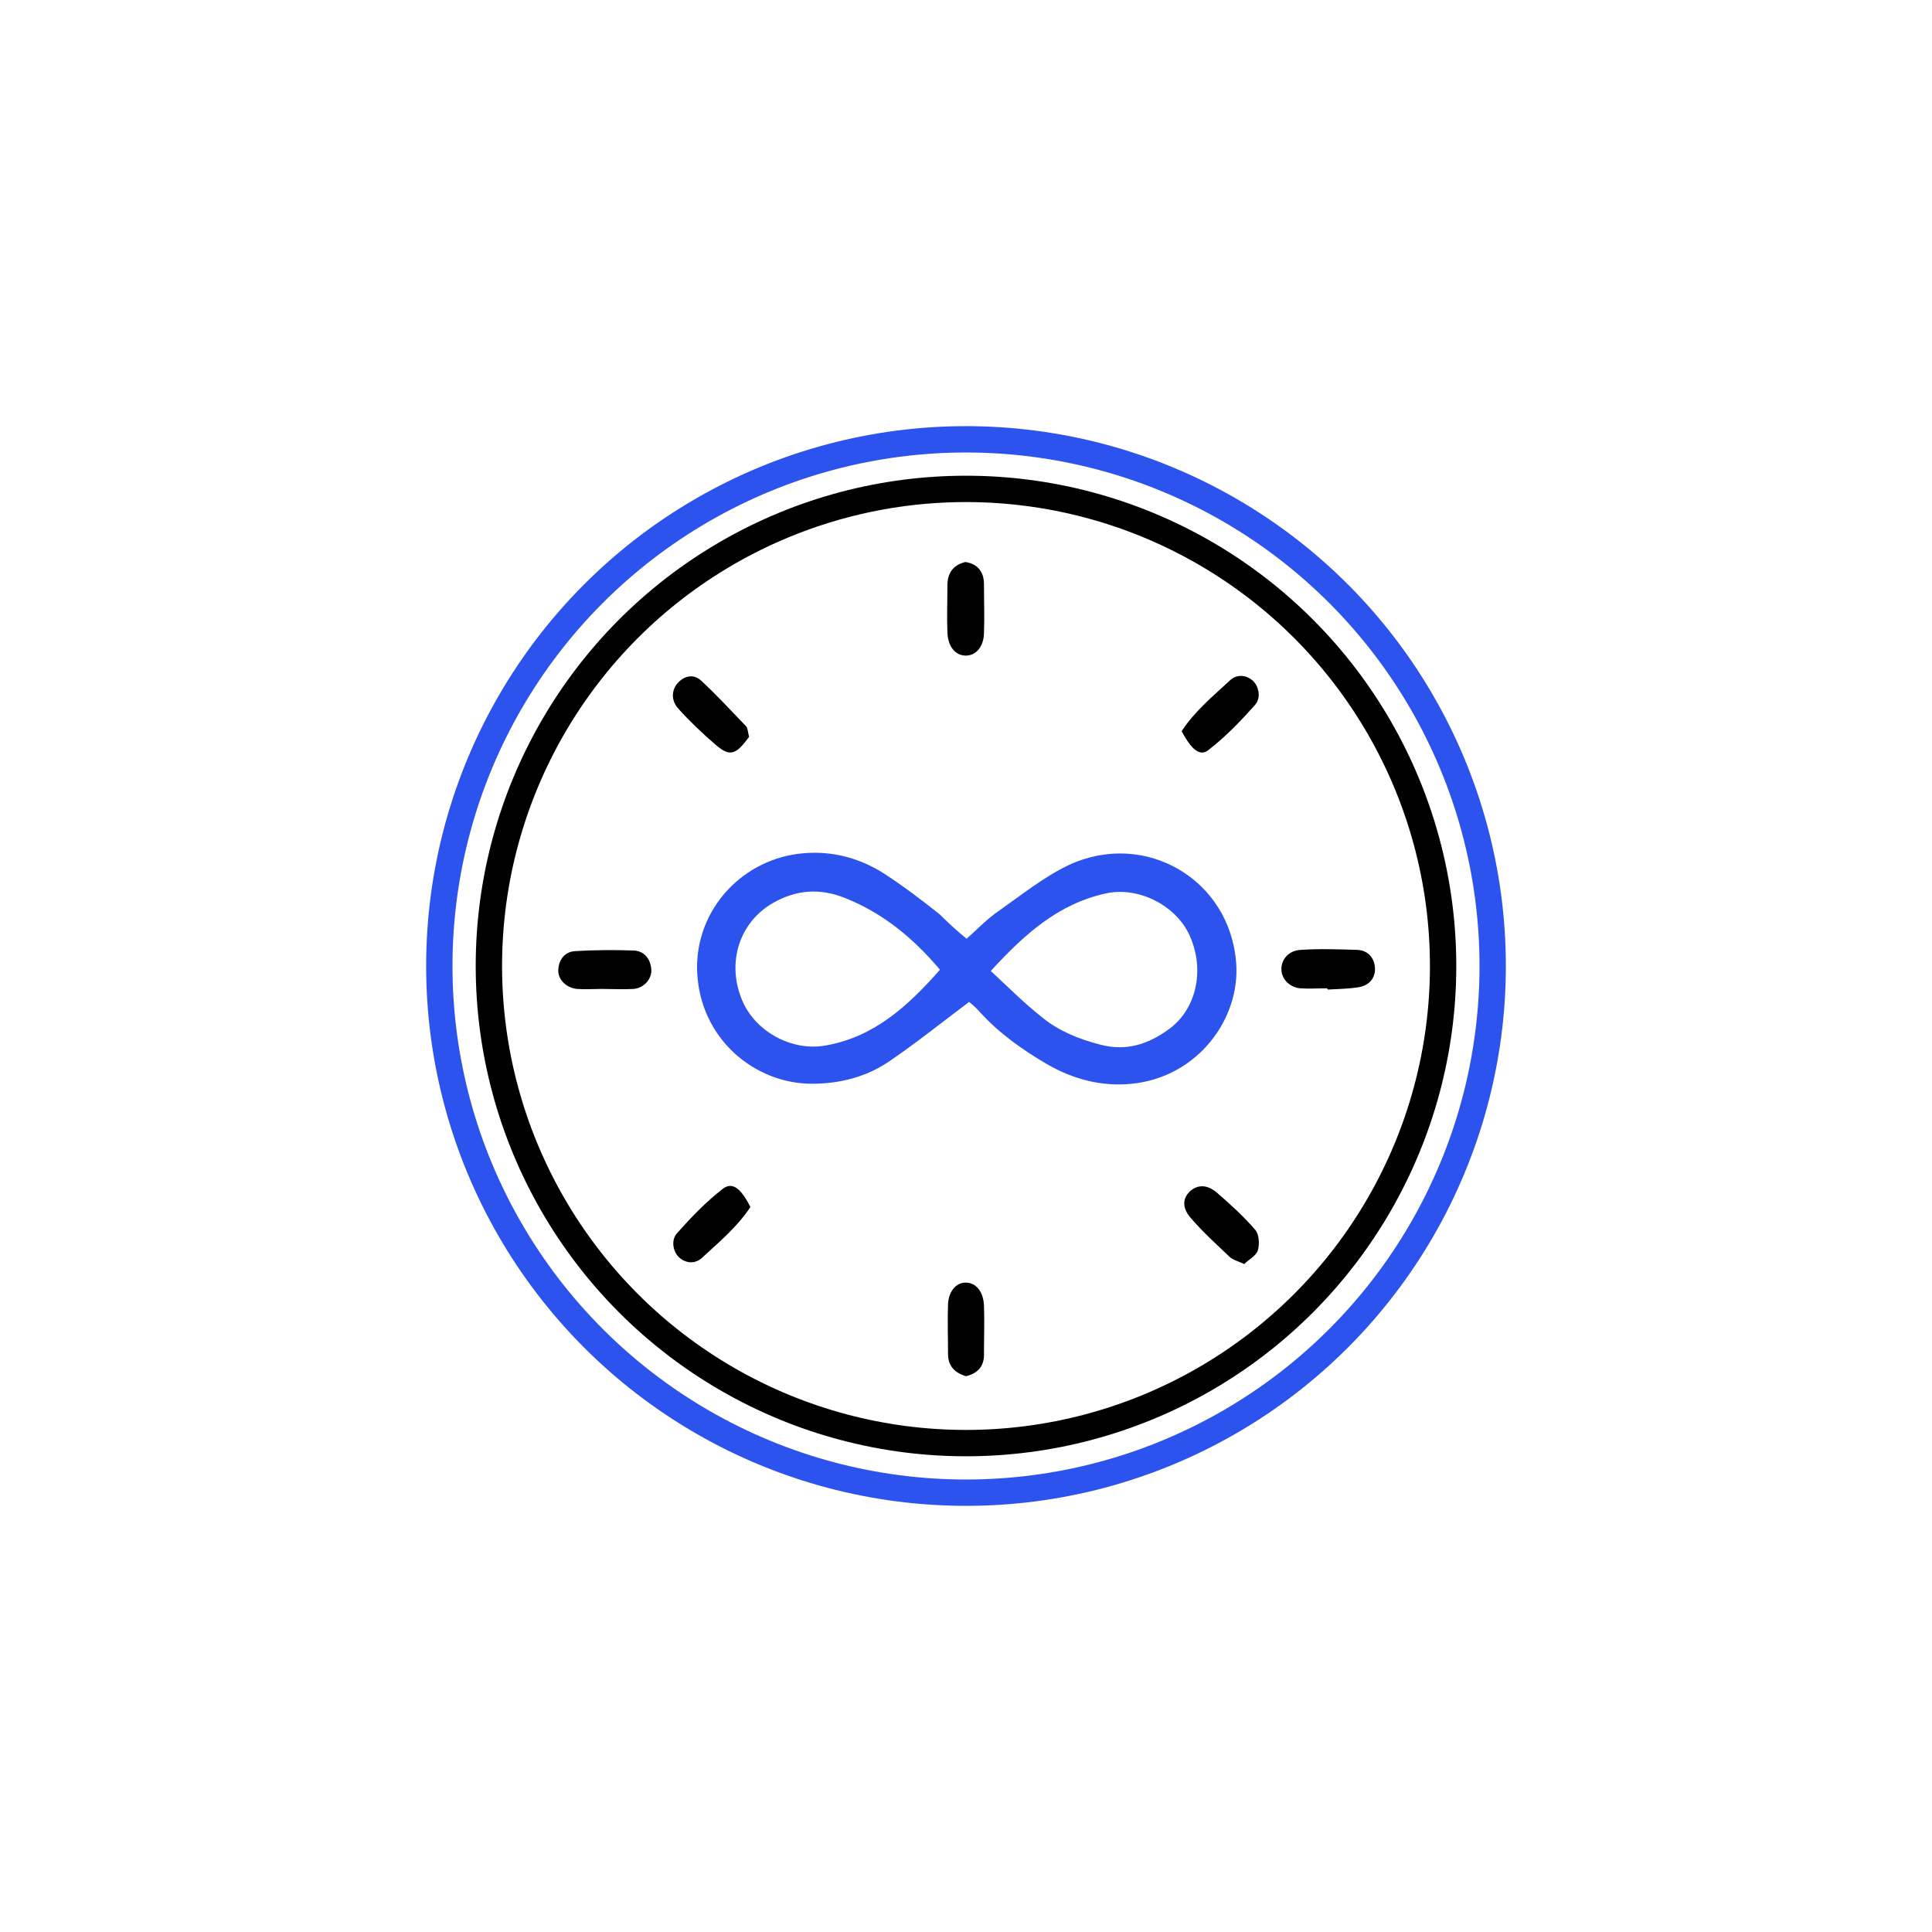 <?xml version="1.0" encoding="UTF-8"?> <svg xmlns="http://www.w3.org/2000/svg" xmlns:xlink="http://www.w3.org/1999/xlink" version="1.1" x="0px" y="0px" viewBox="0 0 311.8 311.8" style="enable-background:new 0 0 311.8 311.8;" xml:space="preserve"> <style type="text/css"> .st0{display:none;} .st1{display:inline;fill:#FFFFFF;} .st2{display:inline;fill:#F5A99C;} .st3{display:inline;} .st4{fill:#804D9E;} .st5{fill:#1FB7EB;} .st6{fill:#1BB79F;} .st7{fill:#F8C52D;} .st8{fill:#F92E40;} .st9{display:none;fill:#2D53EE;} .st10{fill:#2D53EE;} .st11{fill:none;stroke:#2D53EE;stroke-width:4.252;stroke-linecap:round;stroke-linejoin:round;stroke-miterlimit:10;} .st12{fill:none;stroke:#000000;stroke-width:4.252;stroke-linecap:round;stroke-linejoin:round;stroke-miterlimit:10;} </style> <g id="Слой_1" class="st0"> <circle class="st1" cx="155" cy="156.6" r="74.1"></circle> <path class="st2" d="M200.3,144.8c0.1-1.6,0.1-3.3,0.1-4.9c0-3.6-5.6-3.6-5.6,0c0,1.8,0,3.6-0.2,5.5c-0.6,0.5-1.1,1.1-1.6,1.7 c-0.1,0.1-0.1,0.1-0.1,0.2c-0.8,0.2-1.4,0.8-1.8,1.7c-1.4,3.4-4.9,5.2-7.5,7.5c-1.3,1.1-2.5,2.4-3.7,3.6 c-1.2-11-5.6-21.9-18.5-22.5c-0.1,0-0.1-0.1-0.2-0.1c14.6-5.9,12.5-31.9-6.4-31.9c-19.2,0-21.1,27-5.6,32.2l0,0 c-0.1,0-0.3-0.1-0.4-0.1c-3.6-0.5-6.7,0.7-9.3,2.6c-0.5-0.1-1-0.1-1.6,0.3c-4.2,2.8-7.1,6.9-8,11.9c-0.2,0.9,0.2,1.7,0.7,2.1 c-0.3,1.3-0.5,2.6-0.7,3.9c-0.5-0.1-0.9-0.1-1.4,0c-0.7-0.5-1.4-1.1-2-1.6c-0.2-0.4-0.5-0.7-0.9-0.9c-1.6-1.2-3-2.6-4.4-4.1 c-0.1-0.4-0.3-0.9-0.7-1.3c-0.9-1-1.8-2-2.8-3c-0.5-0.5-1.1-0.8-1.8-0.8c0.2-4-0.4-7.7-3.5-10.9c-1.9-1.9-4.9,0.9-3.2,2.9 c0,0.3,0,0.6,0.1,1c0.2,0.4,0.3,0.9,0.5,1.3c0,0.2-0.1,0.4-0.1,0.6c0.1,4.1-0.7,9,2.1,12.4c0.4,0.4,0.8,0.9,1.2,1.3 c2.2,5.3,6.8,10.2,11,14.2c1.2,2.3,3.2,4.4,5.4,5.4c1.5,0.8,3.1,1.1,4.8,0.6c0.5-0.1,1-0.4,1.4-0.6c-0.4,1.9-0.7,3.8-0.9,5.8 c-1.4,0.8-2.6,2.1-3.1,3.6c-0.8-0.2-1.7-0.5-2.8-0.8c-1.6-0.6-3.3-0.3-4.9,0.5c-3.1-1.1-6.5,0-8.3,2.9c-3.1,4.8,0,10.9,5.1,12.5 c3.2,1,6.7,0.7,10,0.4c0.5,0.1,0.9,0.1,1.5,0.1c2.9-0.1,5.7-0.2,8.6-0.3c0.4,0,0.8-0.1,1.2-0.1c6.8-0.2,13.5-0.1,20.3,0.6 c0.8,0.1,1.5,0,2.1-0.1c6.1,0.4,12.2,0.6,18.3,0.5c0.9,0,1.7-0.2,2.4-0.5c2.1-0.2,4.1-0.4,5.9-1.6c1.3-0.9,2.3-1.9,3.1-3.2 c0.7-1.2,1.3-3.1,1.1-4.5c0-0.9-0.2-1.8-0.6-2.6c-0.3-0.9-0.8-1.6-1.4-2.2c-0.2-0.2-0.5-0.5-0.9-0.7c-0.3-0.2-0.6-0.4-0.8-0.6 c-1.6-0.8-3.5-1.3-5.3-0.7c-0.5,0.2-1.1,0.4-1.6,0.7c-1.4,0.1-7.4,0.8-7.5-0.9c-0.1-0.9-0.5-1.6-1-2c0-0.1,0-0.3,0-0.4 c0-1.9,0-3.7,0-5.6c2.6,0,4.4-0.6,7-3.3c3.1-3.2,7.8-6.8,8.9-11.3v-0.1c0,0,0,0,0-0.1c2.3-2.4,4.5-5,6.6-7.7 c0.7-0.9,0.8-1.8,0.5-2.7c0.2-0.8,0.4-1.6,0.6-2.5c0.1-0.2,0.3-0.4,0.5-0.6C200.9,146.9,200.8,145.7,200.3,144.8z"></path> <g class="st3"> <circle class="st4" cx="155.9" cy="114.6" r="6.8"></circle> <circle class="st5" cx="155.9" cy="135.1" r="6.8"></circle> <circle class="st6" cx="155.9" cy="155.7" r="6.8"></circle> <circle class="st7" cx="155.9" cy="174.5" r="6.8"></circle> <circle class="st8" cx="155.9" cy="195" r="6.9"></circle> <g> <g> <path d="M157.4,106.2c0.4,0.1,0.8,0.2,1.2,0.3c7.1,1.6,11.6,6,13.5,13c0.3,1-0.2,1.8-1.1,2c-0.8,0.2-1.5-0.3-1.8-1.3 c-0.9-3.5-2.8-6.4-5.7-8.5c-0.2-0.1-0.4-0.2-0.7-0.5c0.9,3.6,0.3,6.6-2.4,9c-1.7,1.5-3.8,2.1-6,1.9c-2.6-0.3-4.6-1.5-6-3.7 s-1.5-4.6-0.9-7.1c-4.1,2.7-6.4,6.4-6.7,11.3c-0.3,5.3,2,9.5,6.3,12.8c-0.1-2.9,0.8-5.3,2.9-7.1c1.5-1.3,3.3-1.9,5.3-1.9 c2.3,0,4.3,1,5.9,2.7c1.6,1.7,2.1,3.8,2,6.2c1.3-0.8,2.3-1.8,3.2-2.9c1.3-1.6,2.2-3.3,2.7-5.3c0.1-0.2,0.1-0.5,0.2-0.7 c0.3-0.8,1-1.2,1.7-1c0.8,0.2,1.3,0.9,1.1,1.7c-0.2,0.7-0.4,1.5-0.6,2.2c-0.9,2.6-2.3,4.8-4.3,6.6c-0.2,0.2-0.5,0.4-0.9,0.7 c1.2,0.4,2.2,0.6,3.1,1c6,2.5,9.7,7,11.1,13.3c0.5,2,0.9,4.1,1.4,6.2c0.3-0.2,0.5-0.4,0.7-0.5c3.2-2.9,6.3-5.8,9.5-8.8 c0.4-0.4,0.6-0.8,0.7-1.4c0.1-1.5,0.2-2.9,0.3-4.4c0.2-3.2,2.7-5.9,5.9-6.4c1.9-0.3,3.6,1.1,3.6,3c0,4,0,7.9,0,11.9 c0,1.9-0.9,3.5-2,5c-2.9,3.8-5.8,7.6-8.8,11.4c-2,2.6-4.1,5.2-6,7.9c-1.9,2.5-4.3,3.8-7.5,3.7c-0.5,0-1.1,0-1.8,0 c0.3,0.6,0.4,1.2,0.7,1.7c0.6,1.1,1.3,2.1,1.9,3.2c0.4,0.6,0.8,0.8,1.5,0.6c1.8-0.4,3.6-0.7,5.3-1.1c4.8-1.1,8.9,1.3,10.6,5.1 c1.5,3.3,1.1,6.5-0.6,9.6c-2.2,3.8-5.6,5.8-10,5.8c-20.5,0-41,0-61.4,0c-6.6,0-11.8-5.5-11.5-12.1c0.2-5.2,5.3-9.3,10.5-8.5 c2.1,0.3,4.2,0.7,6.2,1.2c0.8,0.2,1.2,0,1.7-0.7c1-1.5,1.8-3,2.5-4.8c-0.7,0-1.3,0-1.9,0c-3,0-5.3-1.1-7.1-3.5 c-5-6.5-10-13-14.9-19.5c-1.4-1.8-2.1-3.8-2-6.1c0-3.4,0.1-6.7,0-10.1c-0.1-2.5,1.6-4.4,4.7-3.6c2.8,0.7,4.7,3.1,4.9,6 c0.1,1.6,0.2,3.1,0.3,4.6c0,0.5,0.2,0.9,0.6,1.3c1.1,1,2.2,2,3.2,3c0.5,0.4,0.8,0.9,0.5,1.6c-0.3,1.1-1.5,1.4-2.4,0.6 c-0.6-0.5-1.2-1.1-1.8-1.7c-0.7-0.7-1.4-1.3-2.2-2c-0.5-0.5-0.8-1-0.8-1.7c-0.1-1.9-0.2-3.7-0.3-5.6c-0.1-1.9-1.4-3.2-3.1-3.4 c-0.2,0-0.3,0-0.6,0c0,0.3-0.1,0.7-0.1,1c0,3.3,0,6.7,0,10c0,1.6,0.5,3,1.5,4.2c5,6.4,9.9,12.9,14.9,19.4c1.3,1.7,2.9,2.5,5,2.5 c0.9,0,1.9,0,2.9,0c0.5-1.7,1-3.3,1.4-5c1.2-4.8,2-9.7,2.6-14.7c0.1-1.3,0.7-1.9,1.7-1.8c0.9,0.1,1.4,0.8,1.2,2.1 c-0.8,6.3-1.8,12.6-3.7,18.7c-0.9,2.9-1.9,5.7-3.4,8.3c-0.2,0.4-0.5,0.8-0.8,1.4c0.7,0.1,1.2,0.2,1.7,0.4 c5,0.9,9.9,1.9,14.9,2.9c0.7,0.1,1.4,0.1,2.1-0.1c1.8-0.6,3.7-0.6,5.5,0.1c0.3,0.1,0.8,0.1,1.1,0.1c2.2-0.4,4.5-0.8,6.7-1.3 c0.2-0.1,0.5-0.1,0.8-0.1c0.9-0.1,1.6,0.4,1.7,1.2c0.1,0.8-0.3,1.5-1.2,1.7c-1.1,0.3-2.3,0.5-3.4,0.7c-0.1,0-0.2,0.1-0.3,0.2 c0.4,0.1,0.8,0.2,1.1,0.2c2.6,0.5,5.3,1,7.9,1.5c3.1,0.6,5,2.6,5.9,5.6c0.2,0.9,0.2,1.8,0.4,2.8c0.1,0,0.3,0.1,0.5,0.1 c2.3,0,4.6,0.1,6.9,0c4.6-0.2,8.2-4,8.2-8.6c0-3.9-3.5-6.9-7.4-6.2c-3.3,0.6-6.6,1.2-9.9,1.9c-1.1,0.2-2.2,0.5-3.4,0.6 c-1.1,0.2-1.9-0.5-1.8-1.5c0-0.7,0.5-1.2,1.2-1.4c0.8-0.2,1.6-0.3,2.3-0.4c0.2,0,0.4-0.1,0.7-0.2c-0.1-0.2-0.1-0.3-0.2-0.4 c-2.5-4.3-4-9-5.1-13.8c-1.1-4.6-1.9-9.3-2.4-14c0-0.2-0.1-0.4-0.1-0.7c0-0.8,0.5-1.4,1.2-1.5c0.8-0.1,1.5,0.4,1.6,1.2 c0.2,1.4,0.4,2.8,0.6,4.2c0.8,5.1,1.8,10.2,3.3,15.1c0.1,0.2,0.2,0.5,0.2,0.7c1.4,0,2.9,0.1,4.3,0c1.5-0.1,2.6-1,3.4-2.2 c2.1-2.8,4.3-5.6,6.4-8.4c2.9-3.7,5.7-7.4,8.6-11.1c1-1.2,1.5-2.6,1.5-4.2c0-3.4,0-6.7,0-10.1c0-0.3-0.1-0.6-0.1-0.9 c-1.8-0.1-3.5,1.6-3.7,3.6c-0.1,1.6-0.3,3.2-0.3,4.8c0,1.1-0.4,1.9-1.2,2.6c-4.4,4-8.8,8.1-13.2,12.1c-0.3,0.3-0.6,0.6-1,0.9 c-0.6,0.4-1.4,0.3-1.9-0.2c-0.5-0.6-0.5-1.4,0-2c0,0,0-0.1,0.1-0.1c1.1-0.7,1-1.6,0.7-2.7c-0.6-2.3-1.1-4.7-1.7-7 c-1.8-7-7.9-11.6-15.1-11.5c-0.5,0-0.8,0.2-1.1,0.6c-2.8,2.9-6.8,3.6-10.2,1.5c-0.7-0.4-1.3-1-1.8-1.5c-0.4-0.4-0.8-0.6-1.3-0.6 c-7.4,0-13.3,4.7-15.1,11.9c-0.6,2.5-1.1,4.9-1.7,7.4c-0.1,0.6-0.1,1,0.4,1.4c0.2,0.1,0.4,0.3,0.6,0.5c0.5,0.6,0.5,1.4,0,2 c-0.5,0.5-1.3,0.6-1.9,0.2c-0.1-0.1-0.3-0.2-0.4-0.3c-1.7-1.6-3.5-3.2-5.2-4.8c-1-0.9-0.7-2.2,0.4-2.6c0.6-0.2,1.1,0,1.5,0.4 c0.3,0.3,0.6,0.6,0.9,0.8s0.5,0.5,1,0.9c0.2-1,0.4-1.9,0.7-2.8c0.4-1.9,0.8-3.7,1.4-5.5c2.1-6.2,6.4-10.2,12.7-11.9 c0.2-0.1,0.5-0.1,0.8-0.2c-0.2-0.2-0.4-0.4-0.5-0.5c-4.8-4.8-6.8-10.5-5-17.1c1.7-6.5,6.1-10.7,12.6-12.5 c0.7-0.2,1.5-0.3,2.2-0.5C154.7,106.2,156,106.2,157.4,106.2z M148.8,190.7c-0.3-0.1-0.7-0.2-1-0.2c-3.5-0.7-7-1.3-10.6-2 c-4.7-0.9-9.3-1.8-14-2.6c-3.7-0.7-7.2,2.3-7.3,6.1c-0.1,4.9,3.8,8.8,8.7,8.8c7.9,0,15.8,0,23.7,0c0.2,0,0.4,0,0.7,0 C146.7,197.2,146.7,194.1,148.8,190.7z M155.3,139.6c2.7,0,5.1-2.2,5.1-5c0-2.9-2.2-5.2-5.1-5.2c-2.8,0-5.1,2.3-5.1,5.1 C150.2,137.3,152.4,139.6,155.3,139.6z M155.3,119.2c2.6,0.2,5.2-2.4,5.1-5.1c-0.1-2.7-2.4-4.9-5.2-4.9c-2.7,0-4.9,2.4-4.9,5.1 C150.2,116.8,152.7,119.4,155.3,119.2z M155.3,200.6c2.6,0.2,5-2.4,5.1-4.9c0-2.4-2.3-5.2-5.2-5.1c-2.4,0.1-4.9,2.4-4.9,5.1 C150.2,198.1,152.7,200.7,155.3,200.6z M163.1,193.4c0.6,2.7,0.1,5.1-1.6,7.3c4.6,0,9,0,13.4,0c0.8,0,1.2-0.4,1.1-1.3 c-0.2-2-1.6-3.7-3.6-4.2c-1.1-0.3-2.2-0.4-3.2-0.6C167.2,194.2,165.2,193.8,163.1,193.4z"></path> <path d="M147.3,154.8c0-4.4,3.6-7.9,8-7.9s8,3.6,8,8s-3.6,8-8.1,8C150.8,162.8,147.3,159.2,147.3,154.8z M155.3,160 c2.9,0,5.1-2.2,5.1-5.1c0-2.9-2.2-5.2-5.2-5.2c-2.8,0-5.1,2.3-5.1,5.1C150.2,157.7,152.4,160,155.3,160z"></path> <path d="M155.3,167.2c4.4,0,8,3.6,8,8s-3.6,8-8,8s-8-3.6-8-8.1C147.3,170.8,150.9,167.2,155.3,167.2z M155.3,170.1 c-2.9,0-5.1,2.3-5.1,5.1c0,2.9,2.2,5.2,5.2,5.2c2.9,0,5.1-2.3,5.1-5.1C160.4,172.3,158.2,170.1,155.3,170.1z"></path> </g> </g> </g> </g> <g id="Слой_2"> <path class="st9" d="M155.7,248.8c-50.5,0.6-93-41.8-92.7-93c0.3-49.9,42.2-92.2,93.6-91.9c50.3,0.3,92.6,42.1,92.3,93.2 C248.5,207,206.8,249.6,155.7,248.8z M156.1,242.8c47.9,0,86.7-38.8,86.7-86.4c0-47.6-38.8-86.4-86.7-86.4 c-47.9,0-87,38.8-86.9,86.7C69.2,204.3,108.2,243,156.1,242.8z"></path> <path class="st0" d="M155.8,234.2c-43.3-0.4-78-34.6-77.9-78c0.1-43.4,35.1-77.6,78.4-77.4c43.1,0.2,77.7,34.5,77.7,77.7 C233.9,199.8,199.1,233.9,155.8,234.2z M227.8,156.4c0.3-38.4-30.9-71.8-72-71.6C113.9,84.9,84.1,119,84,156.2 c-0.1,37.8,30.1,71.7,71.9,71.8C197.2,228.1,228.1,194.5,227.8,156.4z"></path> <path class="st10" d="M156,151.5c1.8-1.6,3.3-3.2,5.2-4.5c3.7-2.6,7.3-5.5,11.3-7.4c12.3-5.7,26,2.3,27,15.8 c0.7,8.9-6.1,18.4-16.8,19.5c-4.9,0.5-9.5-0.7-13.8-3.2c-3.9-2.3-7.6-4.9-10.7-8.3c-0.6-0.7-1.3-1.3-1.8-1.7 c-4.4,3.3-8.5,6.6-12.9,9.6c-3.7,2.5-7.9,3.6-12.5,3.6c-9.2,0-18.2-7.3-18.5-18.4c-0.2-9.9,7.5-18,17.2-18.8 c4.7-0.4,9.1,0.8,13,3.3c3.1,2,6.1,4.3,9,6.6C153,148.9,154.4,150.2,156,151.5z M151.7,156.5c-4.4-5.2-9.3-9.2-15.4-11.6 c-4-1.6-7.8-1.3-11.5,0.8c-5.3,3-7.5,9.3-5.2,15.3c2,5.4,8.2,8.8,13.8,7.7C141.1,167.3,146.5,162.4,151.7,156.5z M159.9,156.7 c2.9,2.7,5.5,5.3,8.3,7.5c2.7,2.2,5.9,3.5,9.4,4.4c4.2,1.1,7.7-0.1,10.9-2.4c4.6-3.2,6-9.7,3.5-15.2c-2.2-4.9-8.3-8-13.6-6.8 C170.8,145.9,165.4,150.7,159.9,156.7z"></path> <path d="M97.1,159.6c-1.3,0-2.7,0.1-4,0c-1.8-0.2-3.1-1.6-3-3.1c0.1-1.7,1.1-2.9,2.7-3c3.2-0.2,6.4-0.2,9.5-0.1 c1.6,0.1,2.6,1.2,2.8,2.9c0.2,1.5-1,3.1-2.8,3.3C100.5,159.7,98.8,159.6,97.1,159.6C97.1,159.6,97.1,159.6,97.1,159.6z"></path> <path d="M214.2,159.5c-1.5,0-2.9,0.1-4.4,0c-1.8-0.2-3-1.6-3-3.1c0-1.6,1.2-3,3.1-3.1c3-0.2,6.1-0.1,9.2,0c1.7,0.1,2.7,1.3,2.8,2.9 c0.1,1.6-0.9,2.8-2.5,3.1c-1.7,0.3-3.4,0.3-5.1,0.4C214.2,159.6,214.2,159.6,214.2,159.5z"></path> <path d="M120.9,118.9c-2.1,2.9-3.1,3.3-5.4,1.3c-2.1-1.8-4.2-3.8-6-5.8c-1.3-1.4-1.1-3.2,0-4.3c1.1-1.1,2.5-1.3,3.6-0.3 c2.5,2.3,4.9,4.9,7.3,7.4C120.7,117.5,120.7,118.3,120.9,118.9z"></path> <path d="M200.8,204c-1.1-0.5-1.9-0.7-2.4-1.2c-2.1-2-4.3-4-6.2-6.2c-1.4-1.6-1.4-3.1-0.2-4.3c1.2-1.1,2.7-1.2,4.3,0.1 c2.2,1.9,4.4,3.9,6.3,6.1c0.6,0.7,0.7,2.3,0.4,3.3C202.7,202.7,201.5,203.3,200.8,204z"></path> <path d="M155.8,90.7c2,0.3,3,1.6,3,3.6c0,2.7,0.1,5.3,0,8c-0.1,2.2-1.4,3.6-3.1,3.5c-1.6-0.1-2.7-1.5-2.8-3.7c-0.1-2.5,0-5.1,0-7.6 C152.9,92.5,153.8,91.2,155.8,90.7z"></path> <path d="M190.7,118c2.1-3.2,5-5.6,7.7-8.1c1-1,2.4-1.1,3.6-0.2c1.1,0.8,1.6,2.8,0.6,4c-2.3,2.6-4.7,5.1-7.4,7.2 C193.8,122.2,192.4,121.2,190.7,118z"></path> <path d="M121.1,194.8c-2.1,3.2-5,5.6-7.7,8.1c-1,1-2.4,1.1-3.6,0.2c-1.1-0.8-1.6-2.8-0.6-4c2.3-2.6,4.7-5.1,7.4-7.2 C118.1,190.7,119.5,191.6,121.1,194.8z"></path> <path d="M155.9,222.1c-2-0.6-2.9-1.8-2.9-3.6c0-2.7-0.1-5.3,0-8c0.1-2.2,1.4-3.6,3-3.5c1.6,0.1,2.7,1.5,2.8,3.7 c0.1,2.5,0,5.1,0,7.6C158.9,220.3,158,221.6,155.9,222.1z"></path> </g> <g id="Слой_3"> <circle class="st11" cx="155.9" cy="155.9" r="85"></circle> <circle class="st12" cx="155.9" cy="155.9" r="77"></circle> </g> </svg> 